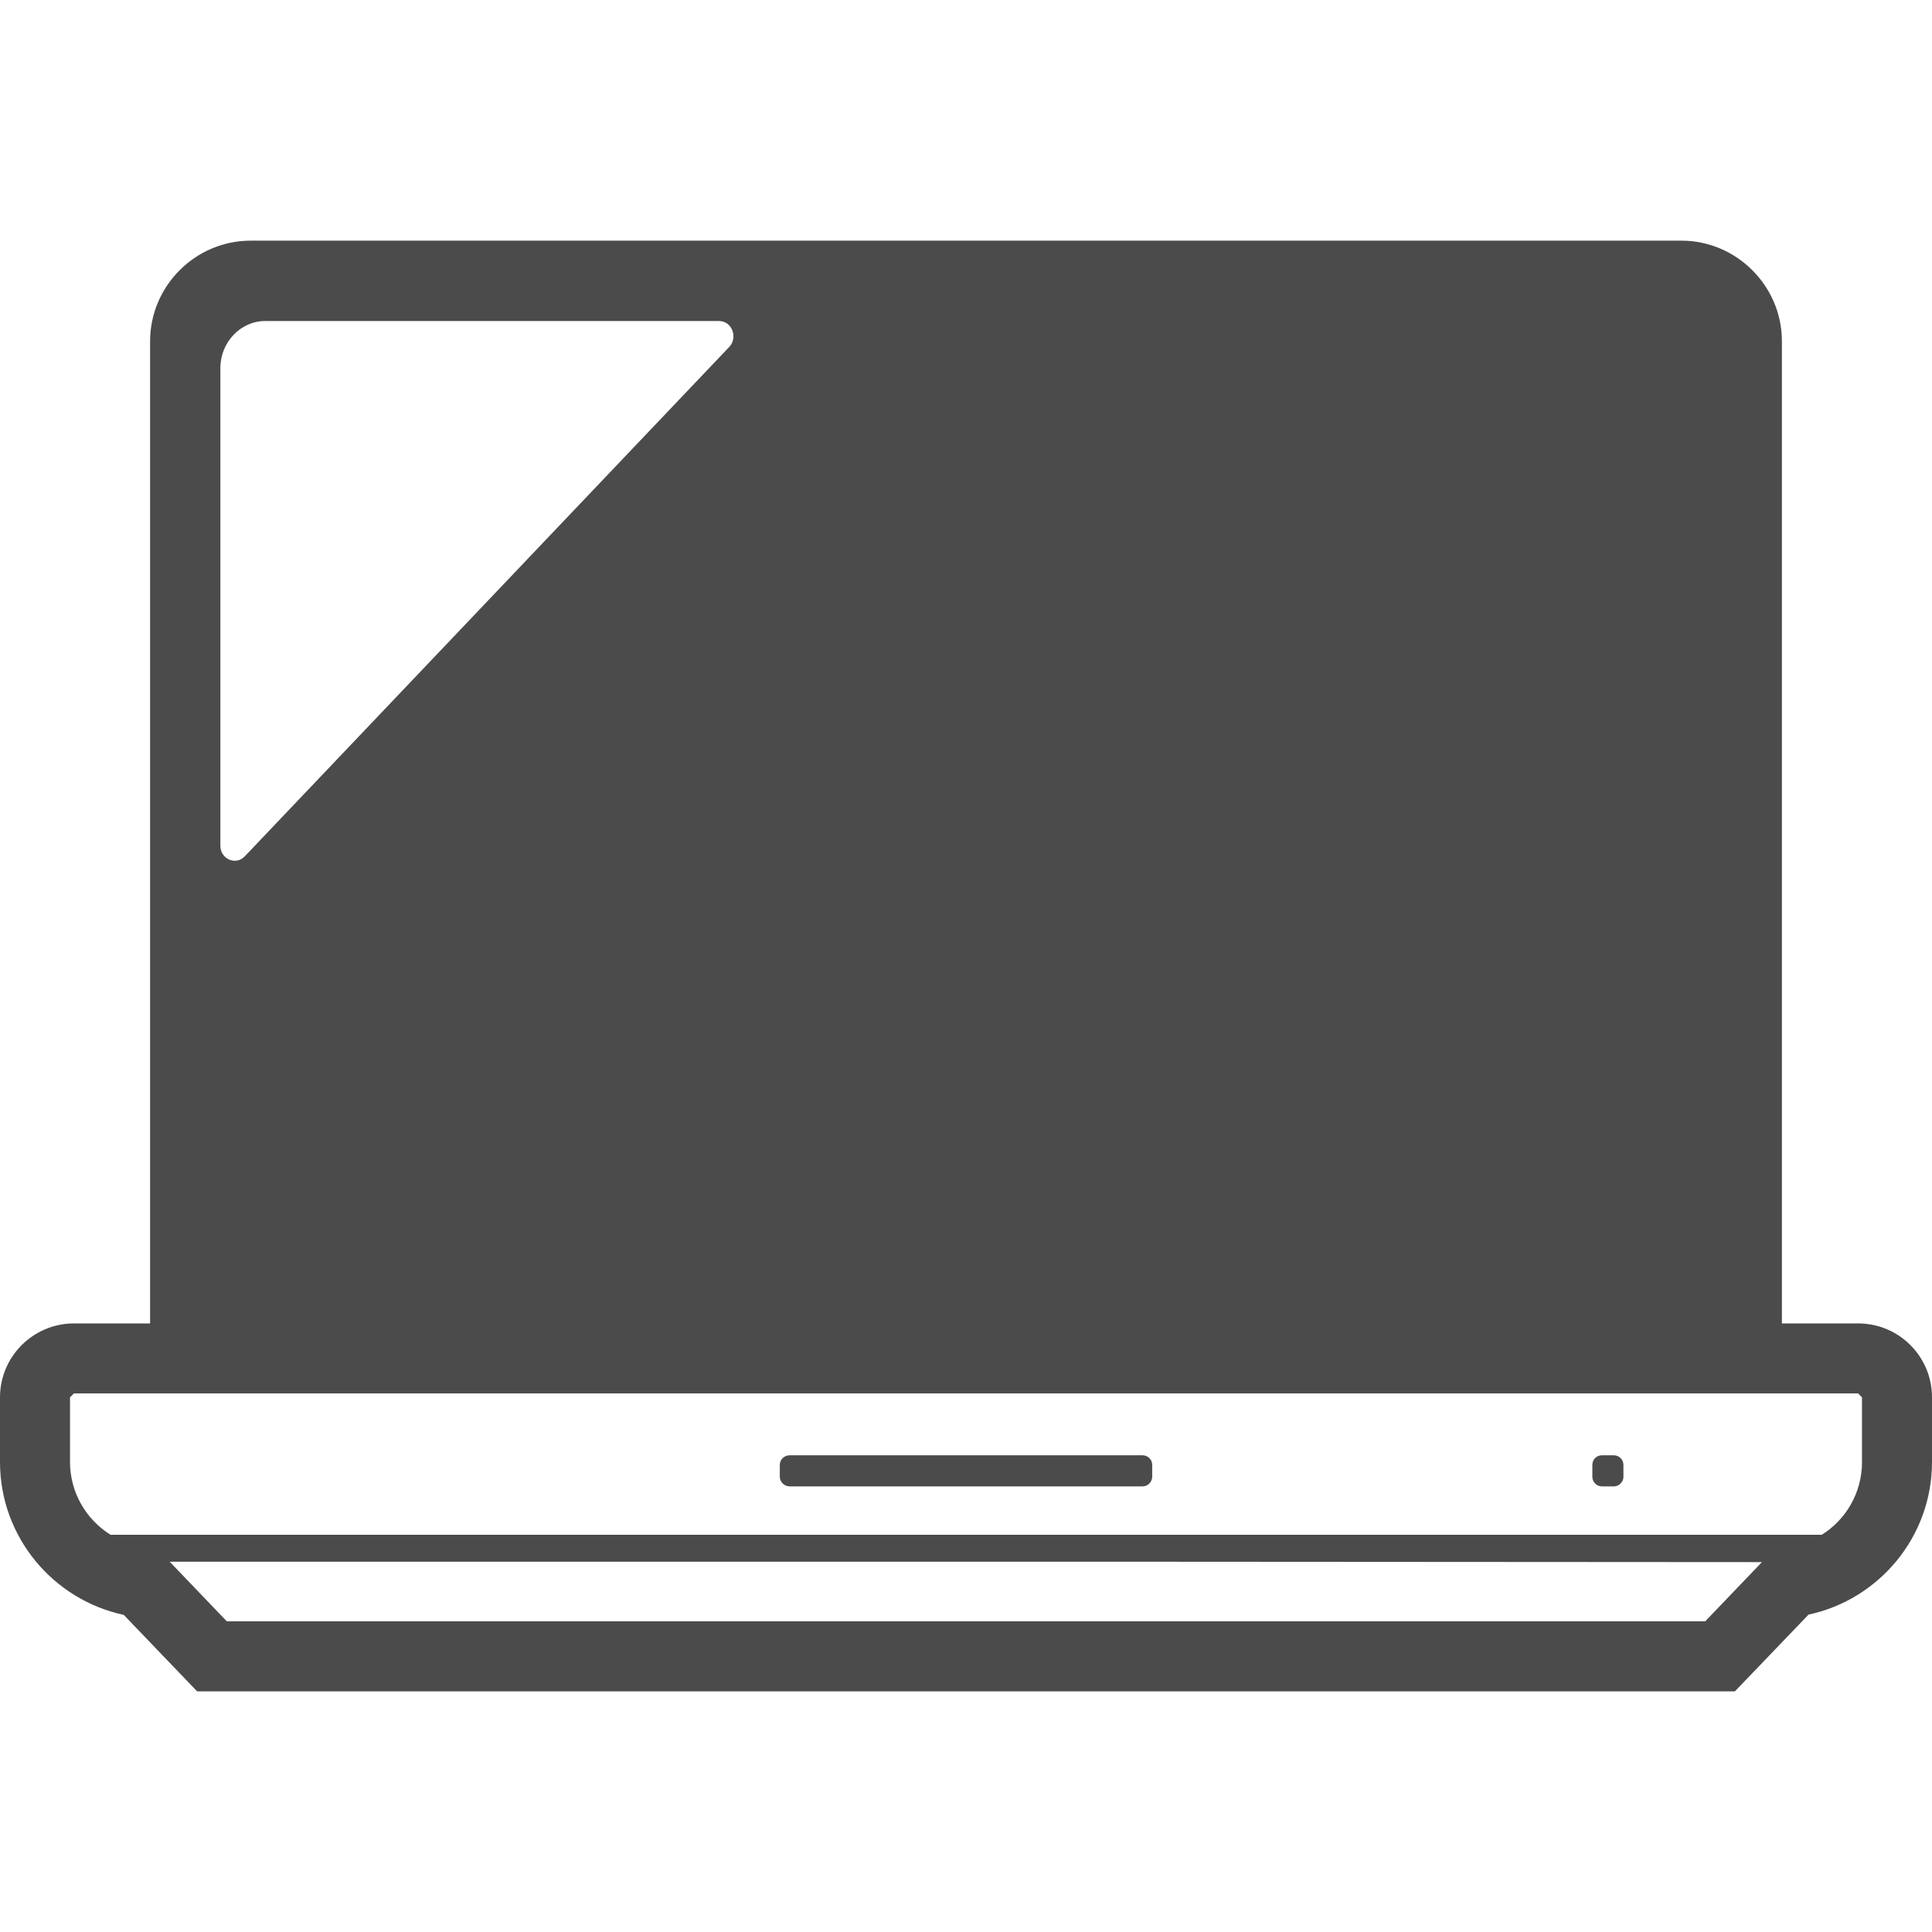 <svg width="80" height="80" viewBox="0 0 80 80" fill="none" xmlns="http://www.w3.org/2000/svg">
<g id="&#227;&#131;&#169;&#227;&#131;&#131;&#227;&#131;&#149;&#227;&#130;&#154;&#227;&#131;&#136;&#227;&#131;&#131;&#227;&#131;&#149;&#227;&#130;&#154;PC&#227;&#129;&#174;&#231;&#132;&#161;&#230;&#150;&#153;&#227;&#130;&#162;&#227;&#130;&#164;&#227;&#130;&#179;&#227;&#131;&#179;&#231;&#180;&#160;&#230;&#157;&#144; 3 2">
<g id="Group">
<path id="Vector" d="M5.125 66.869L7.305 69.142L8.162 70.035H71.838L72.696 69.142L74.887 66.858C77.809 66.232 80 63.634 80 60.539V57.861C80 56.168 78.632 54.8 76.939 54.8H73.785V14.127C73.785 11.843 71.907 9.965 69.623 9.965H10.377C8.092 9.965 6.215 11.843 6.215 14.127V54.8H3.061C1.38 54.8 0 56.168 0 57.861V60.539C0 63.646 2.203 66.243 5.125 66.869ZM29.774 13.293C30.308 13.293 30.563 13.966 30.203 14.359L10.145 35.449C9.774 35.855 9.125 35.577 9.125 35.02V15.241C9.125 14.174 9.96 13.293 10.98 13.293H29.774ZM72.958 64.684L70.609 67.136H9.392L7.026 64.667H45.917L72.958 64.684ZM77.102 60.539C77.102 61.803 76.441 62.928 75.432 63.553H4.58C3.571 62.928 2.899 61.803 2.899 60.539V57.861L3.061 57.698H76.939L77.101 57.861V60.539H77.102Z" fill="#4B4B4B"/>
<path id="Vector_2" d="M47.316 60.261H32.696C32.476 60.261 32.29 60.435 32.29 60.655V61.154C32.29 61.362 32.476 61.548 32.696 61.548H47.316C47.524 61.548 47.71 61.362 47.71 61.154V60.655C47.71 60.434 47.524 60.261 47.316 60.261Z" fill="#4B4B4B"/>
<path id="Vector_3" d="M66.829 60.261H66.33C66.11 60.261 65.936 60.435 65.936 60.655V61.154C65.936 61.362 66.11 61.548 66.33 61.548H66.829C67.038 61.548 67.223 61.362 67.223 61.154V60.655C67.223 60.434 67.038 60.261 66.829 60.261Z" fill="#4B4B4B"/>
</g>
</g>
</svg>
